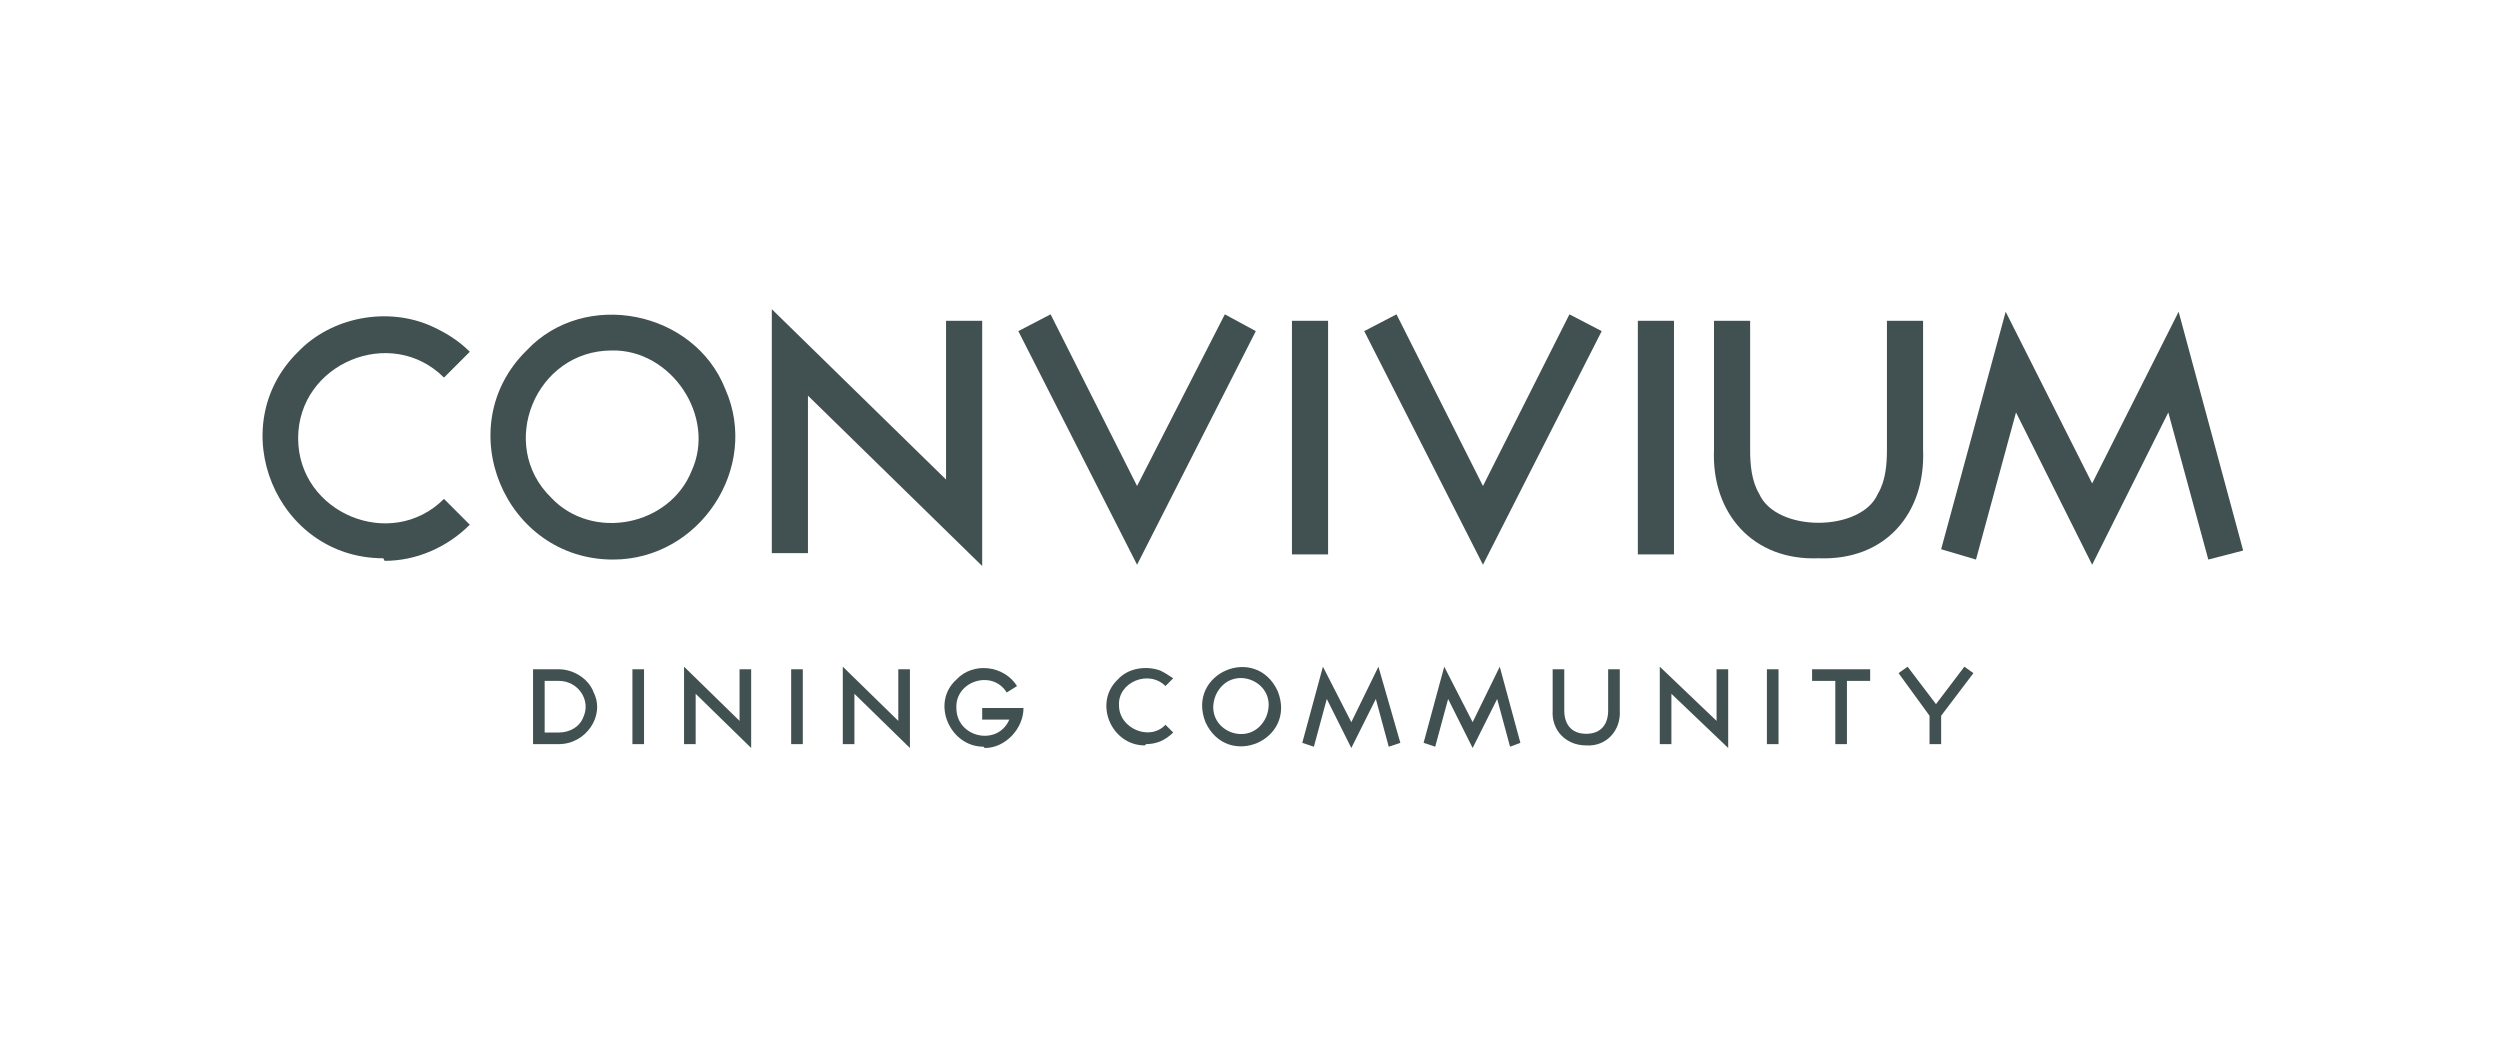 <?xml version="1.0" encoding="UTF-8"?>
<svg id="Layer_1" xmlns="http://www.w3.org/2000/svg" width="68.3mm" height="28.6mm" version="1.1" viewBox="0 0 193.7 81">
  <!-- Generator: Adobe Illustrator 29.1.0, SVG Export Plug-In . SVG Version: 2.1.0 Build 142)  -->
  <defs>
    <style>
      .st0 {
        fill: #415050;
      }
    </style>
  </defs>
  <g>
    <path class="st0" d="M29.7,43.2c-8.3,0-12.5-10.2-6.6-16,2.6-2.7,6.9-3.5,10.3-2,1.1.5,2.1,1.1,3,2l-2,2c-4.1-4.1-11.3-1.1-11.3,4.7,0,5.8,7.2,8.8,11.3,4.7l2,2c-1.8,1.8-4.2,2.8-6.6,2.8Z"/>
    <path class="st0" d="M56.2,30.1c-2.4-6.1-10.9-7.8-15.4-3-6,5.9-1.7,16.2,6.7,16.2,6.7,0,11.4-7.1,8.7-13.2ZM53.6,36.4c-1.7,4.3-7.7,5.5-10.9,2.1-4.2-4.1-1.2-11.4,4.7-11.4,4.6-.1,8.1,5.1,6.2,9.3Z"/>
    <polygon class="st0" points="62.6 30.6 62.6 42.8 59.8 42.8 59.8 23.9 73.3 37.1 73.3 24.8 76.1 24.8 76.1 43.8 62.6 30.6"/>
    <polygon class="st0" points="78.9 25.6 81.4 24.3 88.1 37.6 94.9 24.3 97.3 25.6 88.1 43.7 78.9 25.6"/>
    <rect class="st0" x="100.1" y="24.8" width="2.8" height="18.1"/>
    <polygon class="st0" points="105.7 25.6 108.2 24.3 114.9 37.6 121.6 24.3 124.1 25.6 114.9 43.7 105.7 25.6"/>
    <rect class="st0" x="126.9" y="24.8" width="2.8" height="18.1"/>
    <path class="st0" d="M140.9,43.2c-5.1.2-8.3-3.5-8.1-8.4,0,0,0-10,0-10h2.8v10c0,1.1.1,2.4.7,3.4,1.3,3,7.9,3,9.2,0,.6-1,.7-2.3.7-3.4v-10h2.8v10c.2,4.9-2.9,8.6-8.1,8.4Z"/>
    <polygon class="st0" points="156.2 31.9 153.1 43.3 150.4 42.5 155.4 24.1 162.1 37.4 168.8 24.1 173.8 42.6 171.1 43.3 168 31.9 162.1 43.7 156.2 31.9"/>
  </g>
  <g>
    <g>
      <path class="st0" d="M46,53.6c-.4-1.1-1.6-1.8-2.7-1.8,0,0-2,0-2,0v5.8h2c2.1,0,3.6-2.2,2.7-4ZM45.2,55.5c-.3.8-1.1,1.2-1.9,1.2h-1.1s0-4,0-4h1.1c1.5,0,2.5,1.5,1.9,2.8Z"/>
      <rect class="st0" x="49" y="51.8" width=".9" height="5.8"/>
      <polygon class="st0" points="53.9 53.7 53.9 57.6 53 57.6 53 51.6 57.3 55.8 57.3 51.8 58.2 51.8 58.2 57.9 53.9 53.7"/>
      <rect class="st0" x="61.3" y="51.8" width=".9" height="5.8"/>
      <polygon class="st0" points="66.2 53.7 66.2 57.6 65.3 57.6 65.3 51.6 69.6 55.8 69.6 51.8 70.5 51.8 70.5 57.9 66.2 53.7"/>
      <path class="st0" d="M76.2,57.8c-2.6,0-4.1-3.4-2.1-5.2,1.3-1.4,3.7-1.1,4.7.5l-.8.5c-1.1-1.8-4-.9-3.9,1.2,0,2.3,3.2,3,4.1.9h-2.1v-.9h3.2c0,1.6-1.4,3.1-3,3.1Z"/>
    </g>
    <g>
      <path class="st0" d="M88.7,57.7c-2.6,0-4-3.3-2.1-5.1.8-.9,2.2-1.1,3.3-.7.4.2.7.4,1,.6l-.6.6c-1.3-1.3-3.7-.3-3.6,1.5,0,1.8,2.4,2.8,3.6,1.5l.6.6c-.6.6-1.3.9-2.1.9Z"/>
      <path class="st0" d="M99,53.5c-1.7-3.7-7.1-1.4-5.6,2.4,1.7,3.7,7.1,1.4,5.6-2.4ZM98.1,55.5c-1.2,2.6-5,1-3.9-1.7,1.2-2.6,5-1,3.9,1.7Z"/>
      <polygon class="st0" points="102.8 54.1 101.8 57.8 100.9 57.5 102.5 51.6 104.7 55.9 106.8 51.6 108.5 57.5 107.6 57.8 106.6 54.1 104.7 57.9 102.8 54.1"/>
      <polygon class="st0" points="112.2 54.1 111.2 57.8 110.3 57.5 111.9 51.6 114.1 55.9 116.2 51.6 117.8 57.5 117 57.8 116 54.1 114.1 57.9 112.2 54.1"/>
      <path class="st0" d="M122.9,57.7c-1.6,0-2.7-1.2-2.6-2.7,0,0,0-3.2,0-3.2h.9v3.2c0,1,.5,1.8,1.7,1.8,1.2,0,1.7-.8,1.7-1.8,0,0,0-3.2,0-3.2h.9v3.2c.1,1.5-1,2.8-2.6,2.7Z"/>
      <polygon class="st0" points="129.5 53.7 129.5 57.6 128.6 57.6 128.6 51.6 133 55.8 133 51.8 133.9 51.8 133.9 57.9 129.5 53.7"/>
      <rect class="st0" x="136.9" y="51.8" width=".9" height="5.8"/>
      <polygon class="st0" points="144.9 52.7 143.1 52.7 143.1 57.6 142.2 57.6 142.2 52.7 140.4 52.7 140.4 51.8 144.9 51.8 144.9 52.7"/>
      <polygon class="st0" points="150.4 55.4 150.4 57.6 149.5 57.6 149.5 55.4 147.1 52.1 147.8 51.6 150 54.5 152.2 51.6 152.9 52.1 150.4 55.4"/>
    </g>
  </g>
</svg>
